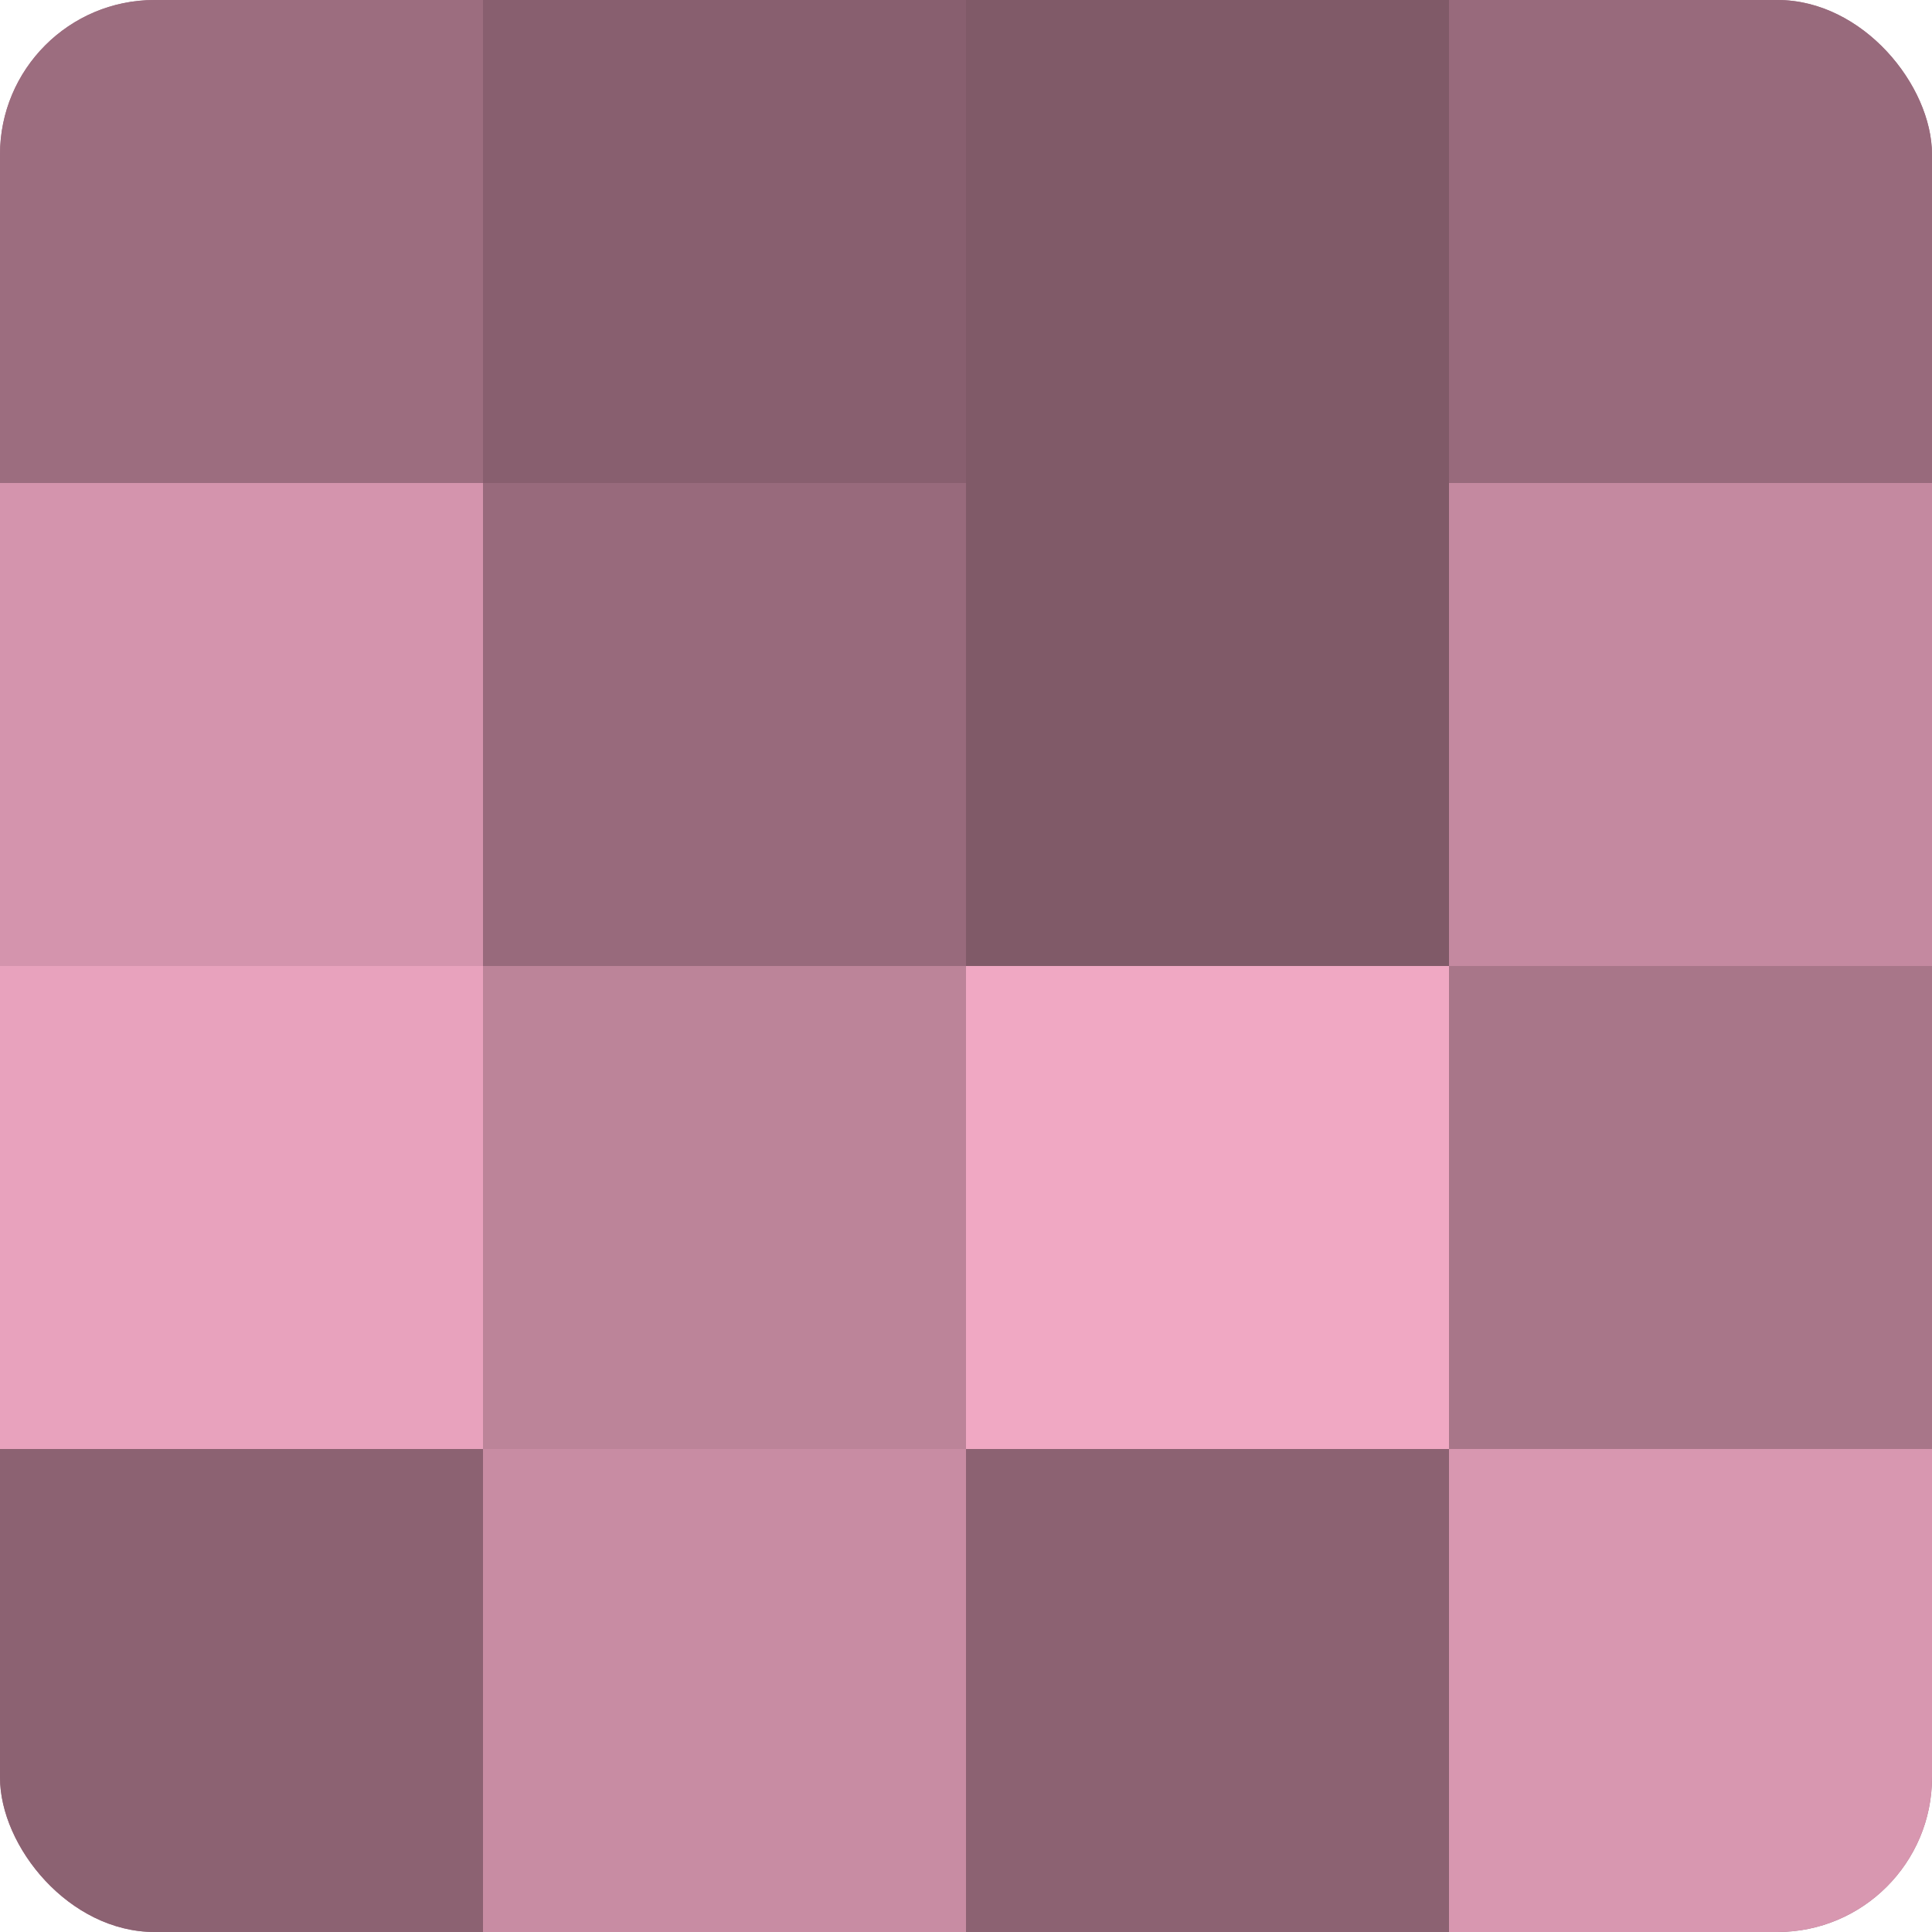 <?xml version="1.0" encoding="UTF-8"?>
<svg xmlns="http://www.w3.org/2000/svg" width="60" height="60" viewBox="0 0 100 100" preserveAspectRatio="xMidYMid meet"><defs><clipPath id="c" width="100" height="100"><rect width="100" height="100" rx="8" ry="8"/></clipPath></defs><g clip-path="url(#c)"><rect width="100" height="100" fill="#a07082"/><rect width="25" height="25" fill="#9c6d7f"/><rect y="25" width="25" height="25" fill="#d494ad"/><rect y="50" width="25" height="25" fill="#e8a2bd"/><rect y="75" width="25" height="25" fill="#8c6272"/><rect x="25" width="25" height="25" fill="#885f6f"/><rect x="25" y="25" width="25" height="25" fill="#986a7c"/><rect x="25" y="50" width="25" height="25" fill="#bc8499"/><rect x="25" y="75" width="25" height="25" fill="#c88ca3"/><rect x="50" width="25" height="25" fill="#805a68"/><rect x="50" y="25" width="25" height="25" fill="#805a68"/><rect x="50" y="50" width="25" height="25" fill="#f0a8c3"/><rect x="50" y="75" width="25" height="25" fill="#8c6272"/><rect x="75" width="25" height="25" fill="#986a7c"/><rect x="75" y="25" width="25" height="25" fill="#c489a0"/><rect x="75" y="50" width="25" height="25" fill="#a87689"/><rect x="75" y="75" width="25" height="25" fill="#d897b0"/></g></svg>
